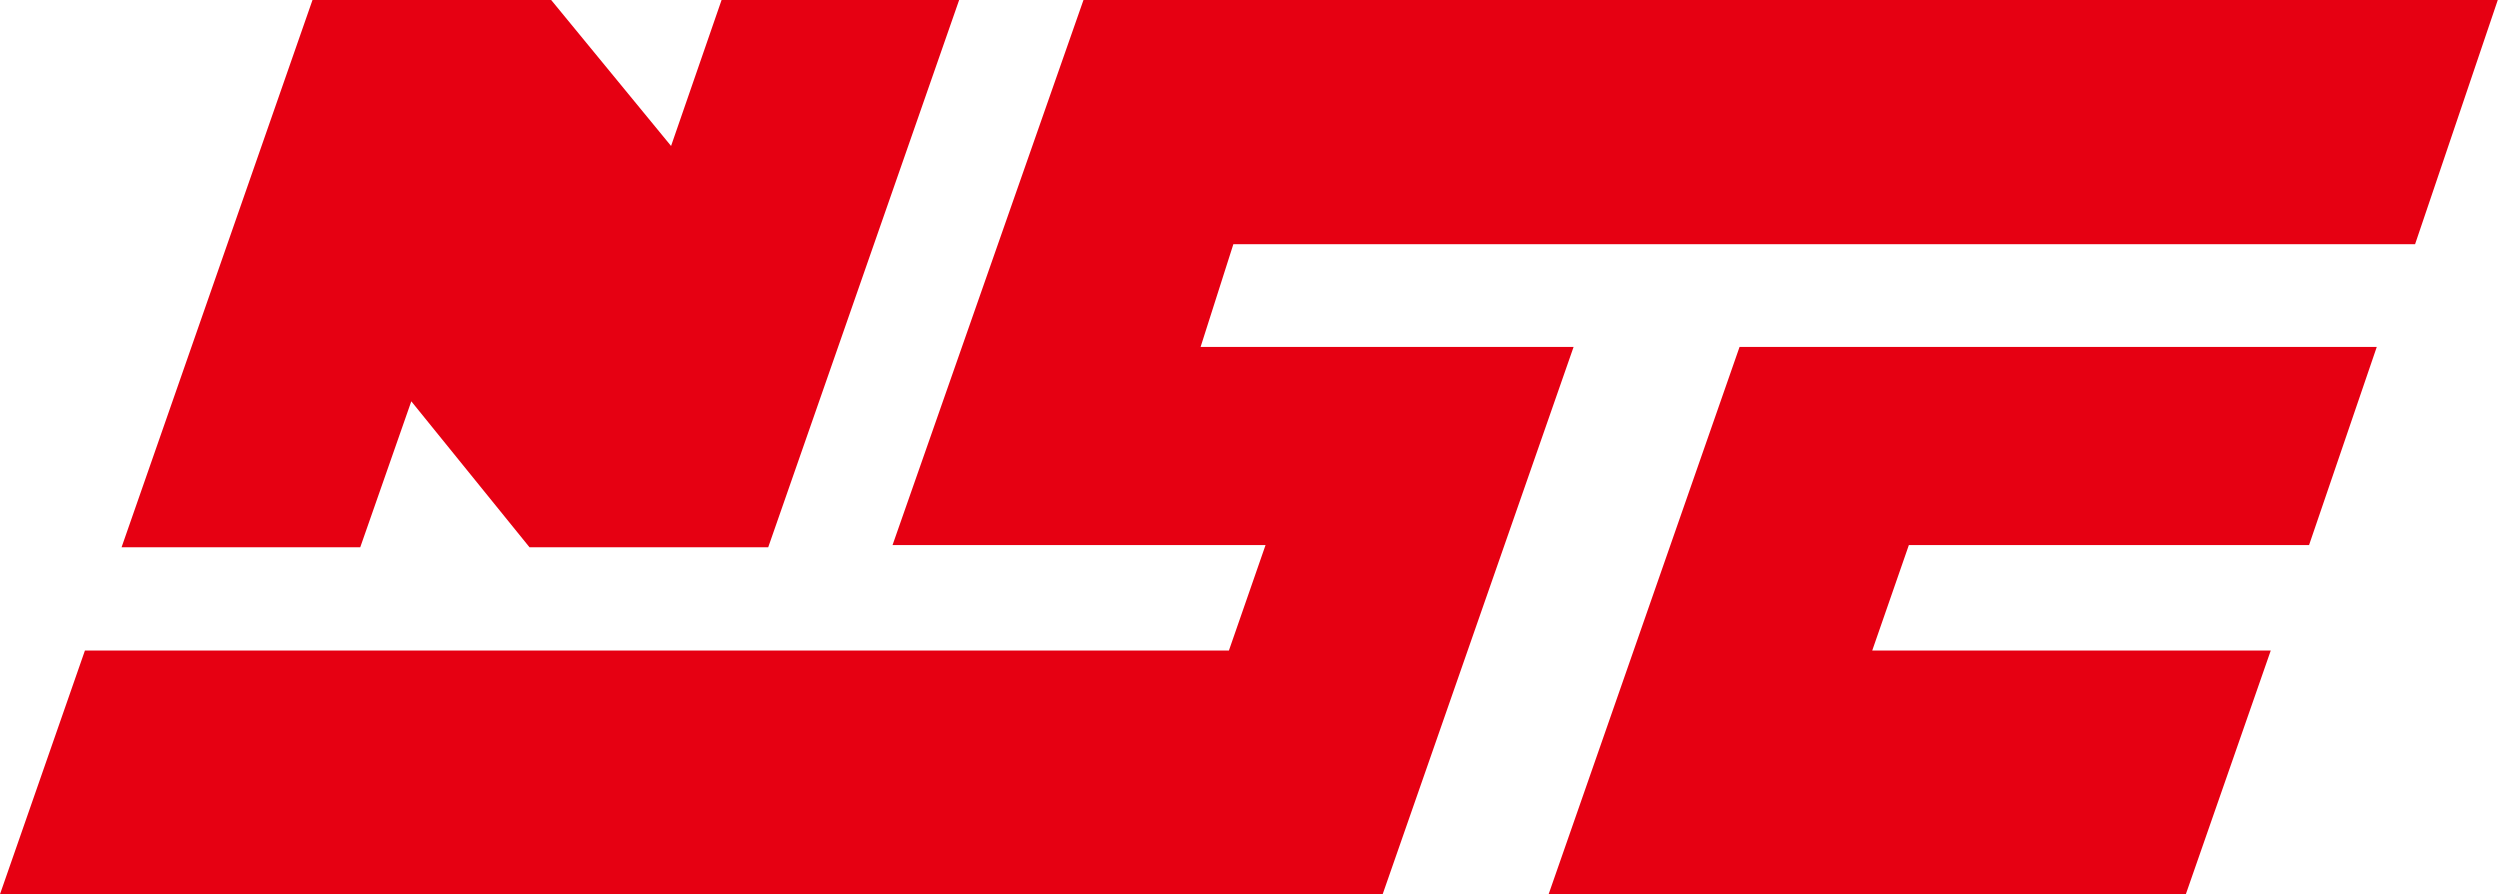 <svg xmlns="http://www.w3.org/2000/svg" viewBox="0 0 45.04 16.11"><defs><style>.cls-1{fill:#e60012;}</style></defs><title>logo-small</title><g id="レイヤー_2" data-name="レイヤー 2"><g id="レイヤー_1-2" data-name="レイヤー 1"><path class="cls-1" d="M34.39,9.82l-.66,1.9h7.18l-1.53,4.39H27.9l3.44-9.86H42.82L41.6,9.82ZM45,0H19.52L16.08,9.82H22.8l-.66,1.9H1.53L0,16.11H24.91l3.44-9.86H21.63l.59-1.85H43.51ZM13,0l-.91,2.63L9.93,0H5.63L2.19,9.86h4.3l.92-2.63L9.54,9.86h4.3L17.28,0Z"/></g></g></svg>